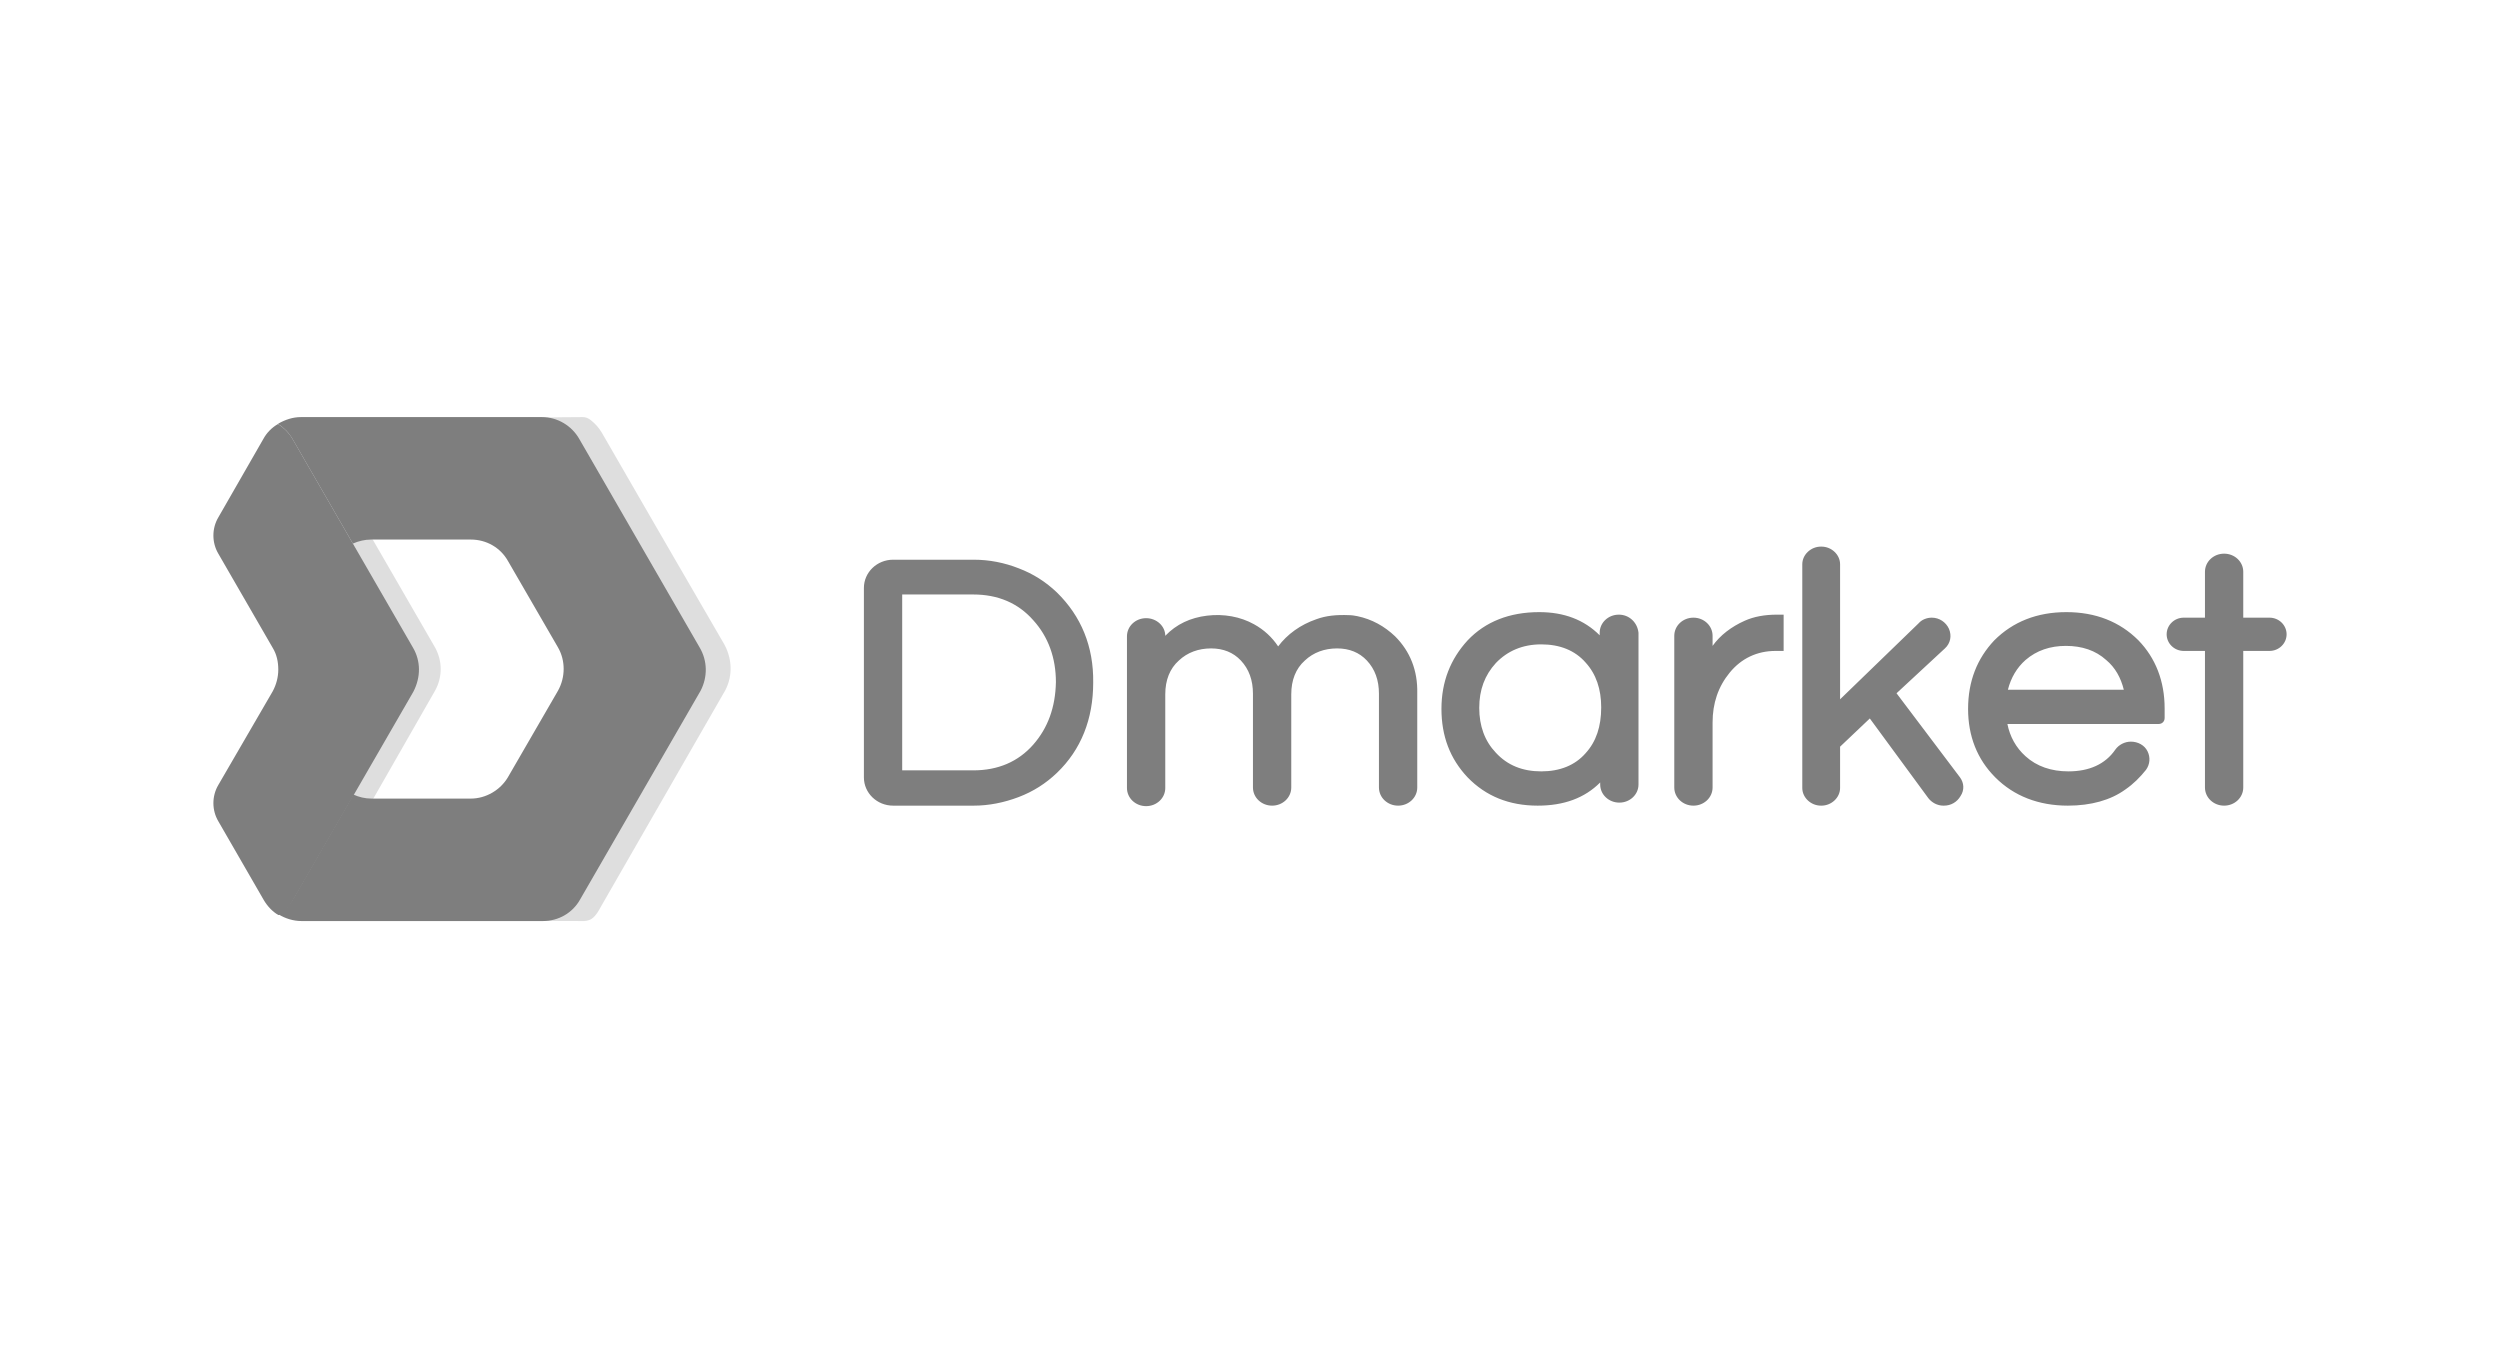 <svg width="247" height="133" viewBox="0 0 247 133" fill="none" xmlns="http://www.w3.org/2000/svg">
<mask id="mask0_2039_3576" style="mask-type:alpha" maskUnits="userSpaceOnUse" x="0" y="0" width="247" height="133">
<rect width="247" height="133" fill="#D9D9D9"/>
</mask>
<g mask="url(#mask0_2039_3576)">
<path opacity="0.25" d="M42.98 63.963L37.055 53.706L31.03 43.349C30.682 42.752 30.184 42.254 29.636 41.905H29.586C28.989 42.254 28.491 42.752 28.142 43.399L23.661 51.167C23.014 52.262 23.014 53.656 23.661 54.752L29.038 64.063C29.437 64.71 29.586 65.457 29.586 66.204C29.586 66.951 29.387 67.698 29.038 68.345L23.711 77.556C23.064 78.652 23.064 80.046 23.711 81.141L28.192 88.909C28.541 89.507 29.038 90.054 29.636 90.403H29.686C30.283 90.054 30.732 89.556 31.08 88.959L37.055 78.602L42.98 68.245C43.727 66.901 43.727 65.308 42.98 63.963Z" fill="#7E7E7E"/>
<path opacity="0.25" d="M71.561 63.664L65.585 53.358L59.461 42.752C59.162 42.254 58.814 41.855 58.366 41.507C58.117 41.308 57.868 41.208 57.569 41.208C54.432 41.208 52.291 41.308 50.698 41.308C50.449 41.308 50.299 41.607 50.349 41.855L51.893 50.519C51.893 50.619 51.893 50.718 51.843 50.818C51.245 51.913 51.295 53.258 51.943 54.353L57.42 63.913C57.818 64.611 58.017 65.357 58.017 66.104C58.017 66.851 57.818 67.598 57.42 68.295L51.893 77.855C51.245 78.951 51.245 80.295 51.793 81.39C51.843 81.49 51.843 81.59 51.843 81.689L50.299 90.303C50.249 90.552 50.399 90.851 50.648 90.851C52.092 90.851 50.05 91 57.718 91C57.868 91 58.067 90.951 58.216 90.901C58.764 90.701 59.112 90.054 59.411 89.507L65.536 78.851L71.461 68.544C72.407 67.05 72.407 65.208 71.561 63.664Z" fill="#7E7E7E"/>
<path d="M69.121 63.963L57.221 43.349C56.474 42.055 55.079 41.208 53.536 41.208H29.735C28.939 41.208 28.192 41.457 27.495 41.855V41.905C28.042 42.254 28.54 42.752 28.889 43.349L34.864 53.706C35.412 53.457 36.059 53.308 36.656 53.308H46.515C48.059 53.308 49.453 54.104 50.2 55.449L55.129 63.963C55.876 65.258 55.876 66.901 55.129 68.245L50.2 76.76C49.453 78.054 48.009 78.901 46.515 78.901H36.706C36.059 78.901 35.461 78.751 34.914 78.502L28.939 88.859C28.59 89.457 28.092 89.955 27.544 90.303V90.353C28.192 90.751 28.988 91 29.785 91H53.635C55.179 91 56.573 90.204 57.32 88.859L69.22 68.245C69.917 66.901 69.917 65.308 69.121 63.963Z" fill="#7E7E7E"/>
<path d="M40.789 63.963L34.864 53.706L28.889 43.349C28.54 42.752 28.042 42.254 27.495 41.905H27.445C26.847 42.254 26.349 42.752 26.001 43.399L21.57 51.117C20.922 52.212 20.922 53.606 21.57 54.702L26.947 64.013C27.345 64.66 27.495 65.407 27.495 66.154C27.495 66.901 27.296 67.648 26.947 68.295L21.57 77.556C20.922 78.652 20.922 80.046 21.57 81.141L26.051 88.909C26.399 89.507 26.897 90.054 27.495 90.403H27.544C28.142 90.054 28.59 89.556 28.939 88.959L34.914 78.602L40.839 68.345C41.586 66.901 41.586 65.308 40.789 63.963Z" fill="#7E7E7E"/>
<path d="M104.423 58.536C103.328 57.49 102.083 56.693 100.639 56.146C99.245 55.598 97.751 55.299 96.208 55.299H88.241C86.648 55.299 85.353 56.544 85.353 58.088V76.809C85.353 78.353 86.648 79.598 88.241 79.598H96.208C97.701 79.598 99.195 79.299 100.639 78.751C102.083 78.204 103.328 77.407 104.423 76.361C106.813 74.071 108.008 71.034 108.008 67.448C108.058 63.864 106.813 60.876 104.423 58.536ZM102.083 73.573C100.589 75.266 98.598 76.112 96.158 76.112H89.137V58.735H96.158C98.598 58.735 100.589 59.581 102.083 61.274C103.577 62.917 104.324 65.009 104.324 67.399C104.274 69.888 103.527 71.93 102.083 73.573ZM137.834 62.868C136.788 61.872 135.543 61.175 134.099 60.876C133.85 60.826 133.552 60.776 133.253 60.776C132.058 60.727 131.012 60.826 130.066 61.175C128.473 61.722 127.178 62.669 126.282 63.864C125.685 62.967 124.888 62.22 123.892 61.673C122.548 60.926 120.905 60.627 119.261 60.826C117.618 61.025 116.224 61.673 115.129 62.818C115.129 61.872 114.282 61.075 113.237 61.075C112.191 61.075 111.344 61.872 111.344 62.868V77.855C111.344 78.851 112.191 79.647 113.237 79.647C114.282 79.647 115.129 78.851 115.129 77.855V68.594C115.129 67.2 115.577 66.054 116.473 65.258C117.32 64.461 118.415 64.063 119.66 64.063C120.855 64.063 121.851 64.461 122.597 65.258C123.394 66.104 123.792 67.2 123.792 68.544V77.805C123.792 78.801 124.639 79.598 125.685 79.598C126.73 79.598 127.577 78.801 127.577 77.805V68.594C127.577 67.2 128.025 66.054 128.921 65.258C129.768 64.461 130.863 64.063 132.108 64.063C133.303 64.063 134.299 64.461 135.045 65.258C135.842 66.104 136.24 67.2 136.24 68.544V77.805C136.24 78.801 137.087 79.598 138.133 79.598C139.178 79.598 140.025 78.801 140.025 77.805V68.494C140.074 66.254 139.328 64.361 137.834 62.868ZM159.941 60.727C158.896 60.727 158.049 61.523 158.049 62.519V62.768C156.506 61.224 154.514 60.478 152.074 60.478C149.137 60.478 146.747 61.424 145.004 63.266C143.311 65.108 142.415 67.349 142.415 70.038C142.415 72.726 143.261 74.967 145.004 76.809C146.796 78.652 149.087 79.598 151.925 79.598C154.514 79.598 156.556 78.851 158.099 77.307V77.507C158.099 78.502 158.946 79.299 159.991 79.299C161.037 79.299 161.883 78.502 161.883 77.507V62.519C161.784 61.523 160.987 60.727 159.941 60.727ZM156.655 74.419C155.61 75.614 154.116 76.212 152.274 76.212C150.431 76.212 148.937 75.614 147.792 74.37C146.697 73.224 146.149 71.731 146.149 69.938C146.149 68.146 146.697 66.702 147.792 65.507C148.937 64.312 150.431 63.664 152.274 63.664C154.116 63.664 155.61 64.262 156.655 65.457C157.701 66.602 158.199 68.096 158.199 69.888C158.199 71.78 157.701 73.274 156.655 74.419ZM175.576 60.727C174.331 60.727 173.286 60.926 172.39 61.324C171.045 61.922 169.95 62.768 169.203 63.814V62.818C169.203 61.822 168.356 61.025 167.311 61.025C166.265 61.025 165.419 61.822 165.419 62.818V77.805C165.419 78.801 166.265 79.598 167.311 79.598C168.356 79.598 169.203 78.801 169.203 77.805V71.382C169.203 69.49 169.751 67.847 170.896 66.453C172.041 65.058 173.585 64.312 175.427 64.312H176.223V60.727H175.576ZM193.651 76.809L187.377 68.494L192.157 64.063C192.705 63.565 192.854 62.818 192.555 62.121C192.257 61.473 191.609 61.025 190.862 61.025C190.364 61.025 189.867 61.224 189.568 61.573L181.8 69.092V55.747C181.8 54.801 180.954 54.005 179.958 54.005H179.908C178.912 54.005 178.066 54.801 178.066 55.747V77.855C178.066 78.801 178.912 79.598 179.908 79.598H179.958C180.954 79.598 181.8 78.801 181.8 77.855V73.772L184.738 70.984L190.514 78.851C190.862 79.299 191.41 79.598 192.008 79.598H192.057C192.754 79.598 193.352 79.249 193.701 78.652C194.099 78.054 194.049 77.357 193.651 76.809ZM211.277 63.266C209.435 61.424 207.045 60.478 204.157 60.478C201.269 60.478 198.879 61.424 197.037 63.266C195.344 65.058 194.447 67.299 194.447 70.038C194.447 72.726 195.344 75.017 197.136 76.809C198.978 78.652 201.418 79.598 204.306 79.598C206.597 79.598 208.539 79.05 209.982 78.004C210.779 77.457 211.426 76.809 212.024 76.062C212.422 75.515 212.472 74.818 212.173 74.22C211.875 73.623 211.227 73.274 210.53 73.274C209.933 73.274 209.335 73.573 208.987 74.071C207.991 75.515 206.397 76.212 204.356 76.212C202.663 76.212 201.219 75.714 200.124 74.718C199.178 73.872 198.58 72.776 198.331 71.531H213.269C213.617 71.531 213.866 71.282 213.866 70.934V69.988C213.866 67.299 212.97 65.009 211.277 63.266ZM198.381 68.146C198.68 66.951 199.277 65.955 200.124 65.208C201.219 64.262 202.563 63.814 204.107 63.814C205.7 63.814 207.045 64.262 208.09 65.208C208.987 65.955 209.534 66.951 209.833 68.146H198.381ZM224.223 61.025H221.634V56.494C221.634 55.498 220.787 54.702 219.742 54.702C218.696 54.702 217.85 55.498 217.85 56.494V61.025H215.758C214.812 61.025 214.065 61.772 214.065 62.669C214.065 63.565 214.812 64.312 215.758 64.312H217.85V77.805C217.85 78.801 218.696 79.598 219.742 79.598C220.787 79.598 221.634 78.801 221.634 77.805V64.312H224.223C225.169 64.312 225.916 63.565 225.916 62.669C225.916 61.772 225.169 61.025 224.223 61.025Z" fill="#7E7E7E"/>
</g>
</svg>
